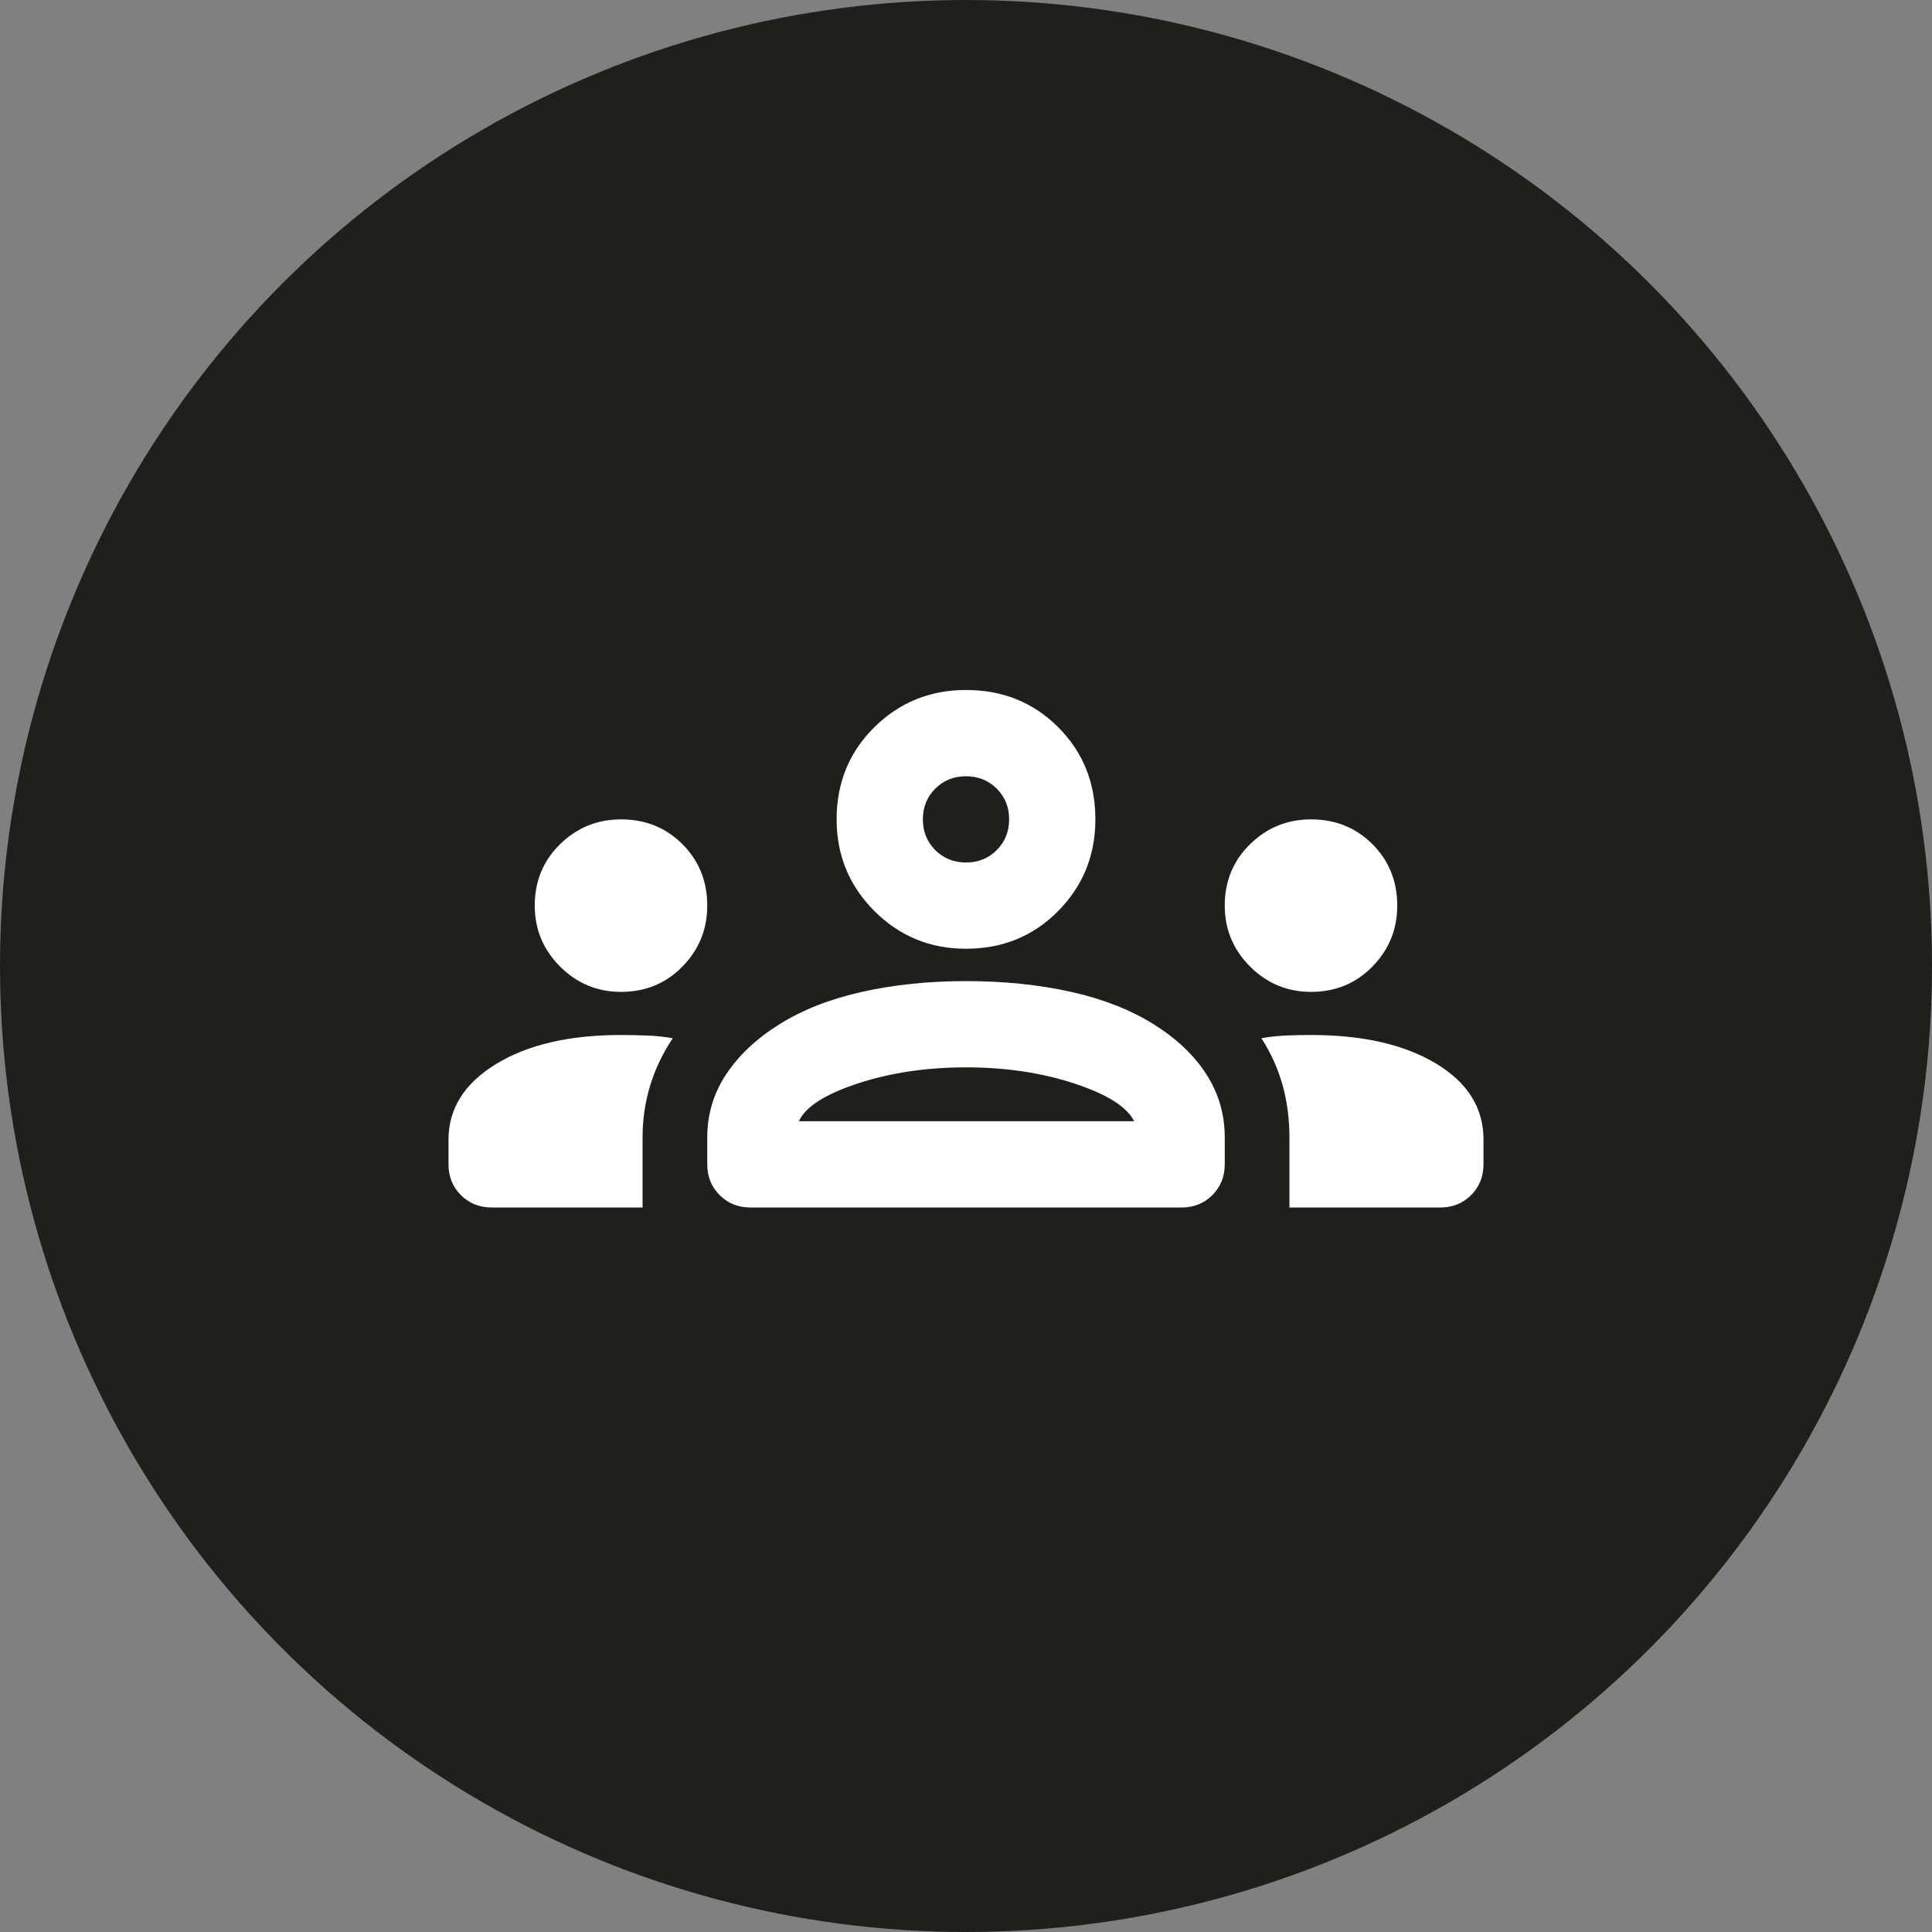 <svg width="56" height="56" viewBox="0 0 56 56" fill="none" xmlns="http://www.w3.org/2000/svg">
<rect x="0" y="0" width="56" height="56" fill="#808080" stroke="none"/>
<circle cx="28" cy="28" r="28" fill="#1F201C"/>
<path d="M14.25 35C13.896 35 13.599 34.88 13.359 34.641C13.12 34.401 13 34.104 13 33.75V33.031C13 32.135 13.458 31.406 14.375 30.844C15.292 30.281 16.5 30 18 30C18.271 30 18.531 30.005 18.781 30.016C19.031 30.026 19.271 30.052 19.5 30.094C19.208 30.531 18.99 30.99 18.844 31.469C18.698 31.948 18.625 32.448 18.625 32.969V35H14.25ZM21.75 35C21.396 35 21.099 34.88 20.859 34.641C20.62 34.401 20.5 34.104 20.5 33.75V32.969C20.5 32.302 20.682 31.693 21.047 31.141C21.412 30.588 21.927 30.104 22.594 29.688C23.26 29.271 24.057 28.958 24.984 28.75C25.912 28.542 26.917 28.438 28 28.438C29.104 28.438 30.12 28.542 31.047 28.75C31.974 28.958 32.771 29.271 33.438 29.688C34.104 30.104 34.615 30.588 34.969 31.141C35.323 31.693 35.5 32.302 35.5 32.969V33.75C35.5 34.104 35.38 34.401 35.141 34.641C34.901 34.88 34.604 35 34.25 35H21.75ZM37.375 35V32.969C37.375 32.427 37.307 31.917 37.172 31.438C37.036 30.958 36.833 30.51 36.562 30.094C36.792 30.052 37.026 30.026 37.266 30.016C37.505 30.005 37.75 30 38 30C39.5 30 40.708 30.276 41.625 30.828C42.542 31.38 43 32.115 43 33.031V33.75C43 34.104 42.88 34.401 42.641 34.641C42.401 34.88 42.104 35 41.75 35H37.375ZM23.156 32.5H32.875C32.667 32.083 32.089 31.719 31.141 31.406C30.193 31.094 29.146 30.938 28 30.938C26.854 30.938 25.807 31.094 24.859 31.406C23.912 31.719 23.344 32.083 23.156 32.5ZM18 28.75C17.312 28.75 16.724 28.505 16.234 28.016C15.745 27.526 15.5 26.938 15.5 26.25C15.5 25.542 15.745 24.948 16.234 24.469C16.724 23.99 17.312 23.75 18 23.75C18.708 23.75 19.302 23.99 19.781 24.469C20.26 24.948 20.5 25.542 20.5 26.25C20.5 26.938 20.26 27.526 19.781 28.016C19.302 28.505 18.708 28.75 18 28.75ZM38 28.75C37.312 28.75 36.724 28.505 36.234 28.016C35.745 27.526 35.5 26.938 35.5 26.25C35.5 25.542 35.745 24.948 36.234 24.469C36.724 23.99 37.312 23.75 38 23.75C38.708 23.75 39.302 23.99 39.781 24.469C40.26 24.948 40.5 25.542 40.5 26.25C40.5 26.938 40.26 27.526 39.781 28.016C39.302 28.505 38.708 28.75 38 28.75ZM28 27.5C26.958 27.5 26.073 27.135 25.344 26.406C24.615 25.677 24.25 24.792 24.25 23.75C24.25 22.688 24.615 21.797 25.344 21.078C26.073 20.359 26.958 20 28 20C29.062 20 29.953 20.359 30.672 21.078C31.391 21.797 31.75 22.688 31.75 23.75C31.75 24.792 31.391 25.677 30.672 26.406C29.953 27.135 29.062 27.5 28 27.5ZM28 25C28.354 25 28.651 24.88 28.891 24.641C29.13 24.401 29.25 24.104 29.25 23.75C29.25 23.396 29.13 23.099 28.891 22.859C28.651 22.62 28.354 22.5 28 22.5C27.646 22.5 27.349 22.62 27.109 22.859C26.87 23.099 26.75 23.396 26.75 23.75C26.75 24.104 26.87 24.401 27.109 24.641C27.349 24.88 27.646 25 28 25Z" fill="white"/>
</svg>
